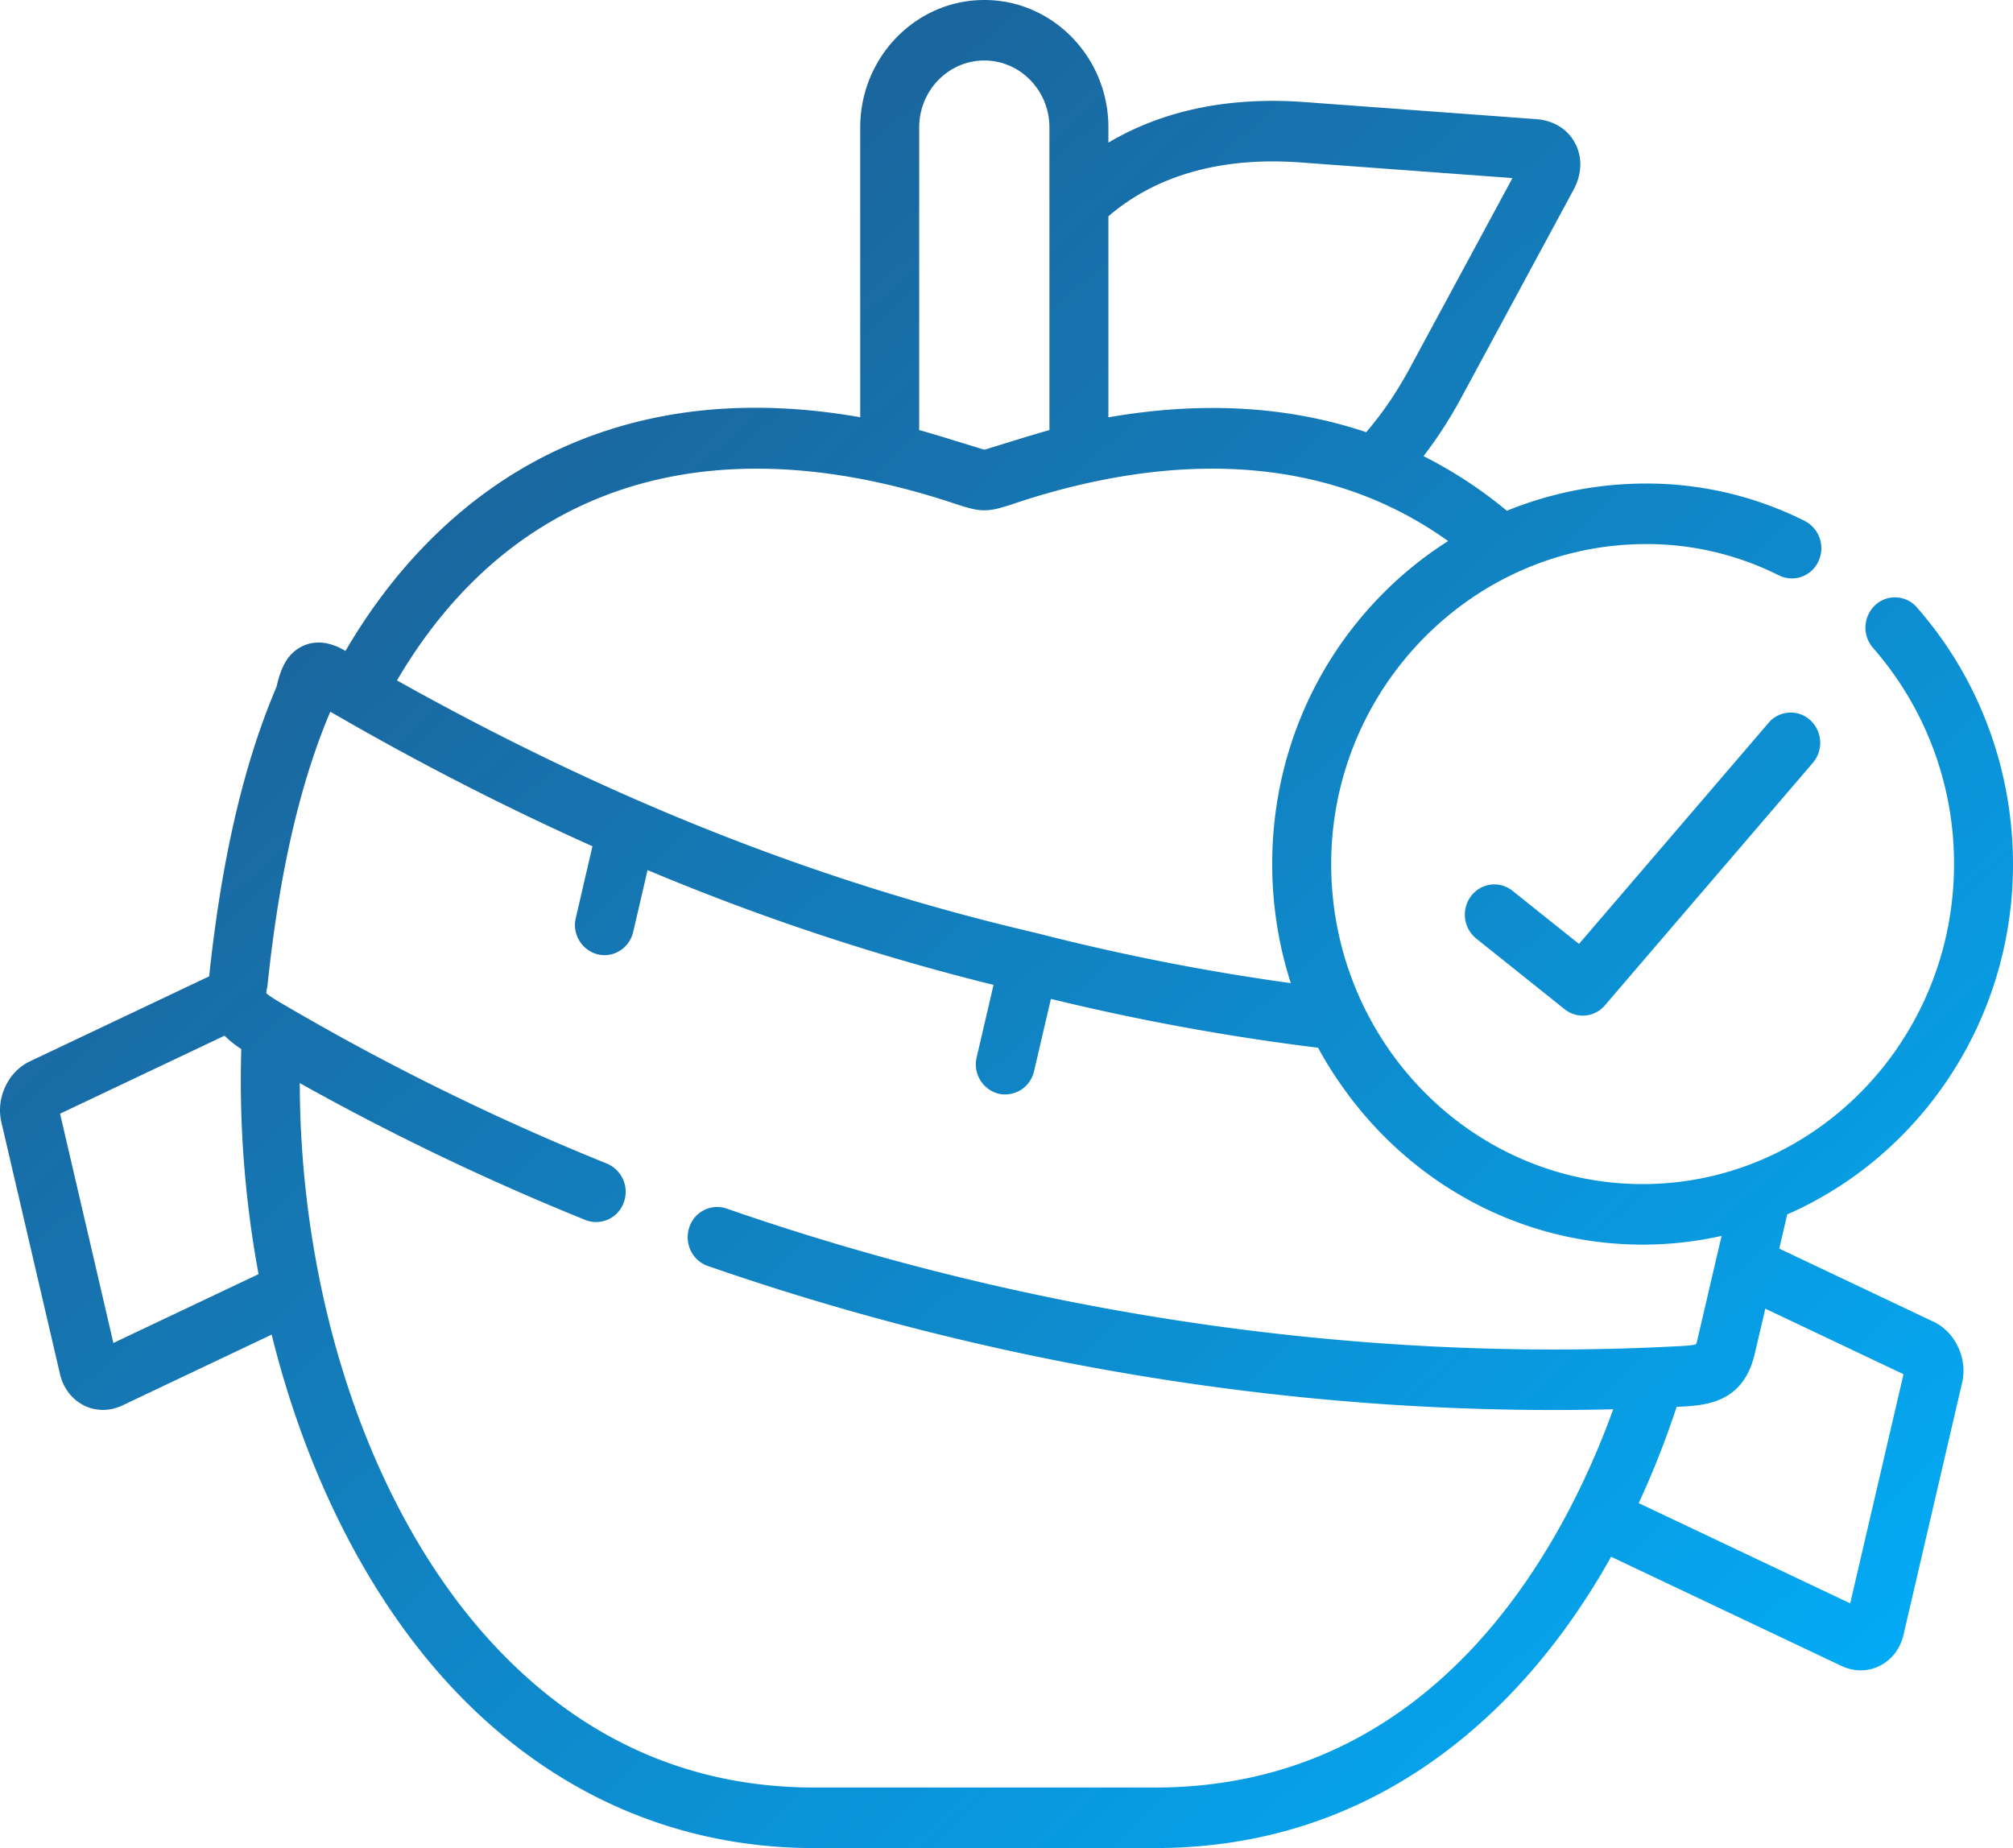 <svg xmlns="http://www.w3.org/2000/svg" fill="none" viewBox="0 0 61 56">
  <path fill="url('#a')" d="m58.593 40.052-4.676-2.217.241-1.036C58.176 35.04 61 30.945 61 26.183c-.004-2.886-1.039-5.648-2.915-7.779a.876.876 0 0 0-1.262-.066.933.933 0 0 0-.064 1.295 9.922 9.922 0 0 1 2.454 6.55c0 5.347-4.233 9.697-9.437 9.697s-9.437-4.35-9.437-9.697c0-5.292 4.238-9.642 9.447-9.696a8.922 8.922 0 0 1 4.12.948.883.883 0 0 0 1.196-.424.928.928 0 0 0-.413-1.225 10.66 10.66 0 0 0-4.922-1.133c-1.429.014-2.816.3-4.105.824-.71-.59-1.55-1.164-2.525-1.655.411-.534.791-1.12 1.136-1.756l3.415-6.324c.25-.466.267-.976.044-1.4-.222-.423-.648-.69-1.171-.731l-7.018-.517c-2.66-.197-4.594.419-5.955 1.228v-.46c0-2.13-1.687-3.862-3.76-3.862-2.074 0-3.761 1.733-3.761 3.863v8.78c-3.244-.568-6.194-.293-8.8.824-2.76 1.182-5.093 3.338-6.798 6.258l-.02-.011c-.454-.266-.877-.314-1.256-.146-.552.246-.71.804-.813 1.242-.995 2.334-1.663 5.204-2.042 8.775L.908 32.16c-.668.318-1.04 1.115-.865 1.85l1.775 7.628c.096.417.357.762.718.945.182.093.38.14.583.14.195 0 .392-.044.58-.131l4.533-2.151c1.038 4.193 2.91 7.943 5.42 10.646C16.635 54.3 20.443 56 24.665 56h10.329c3.91 0 7.358-1.393 10.248-4.139 1.362-1.295 2.566-2.878 3.58-4.688l6.98 3.308c.187.089.385.134.583.134.197 0 .395-.045.576-.137.364-.18.627-.527.721-.941l1.774-7.631c.178-.733-.206-1.548-.864-1.854ZM33.588 6.555c1.064-.92 2.886-1.85 5.827-1.632l6.417.473-3.122 5.78c-.39.72-.83 1.363-1.311 1.92-2.093-.704-4.675-.996-7.811-.45v-6.09Zm-5.734-2.692c0-1.119.885-2.03 1.973-2.03 1.089 0 1.974.911 1.974 2.03v9.17c-.397.104-1.911.58-1.972.594-.062-.015-1.575-.49-1.975-.595v-9.17Zm.687 11.272c.167.052.301.097.416.135.774.258.97.258 1.744 0 .112-.038.248-.083.411-.135 5.036-1.584 9.42-1.144 12.77 1.26a11.373 11.373 0 0 0-2.04 1.656c-2.121 2.17-3.29 5.058-3.29 8.132 0 1.26.198 2.472.563 3.608a69.101 69.101 0 0 1-7.732-1.524c-6.548-1.524-12.89-4.03-19.353-7.649 3.412-5.82 9.24-7.77 16.511-5.483ZM3.436 40.695 1.82 33.747l4.985-2.364c.155.158.33.29.507.406-.07 2.311.114 4.611.523 6.82l-4.399 2.086Zm31.559 13.47H24.667c-3.775 0-7.045-1.46-9.722-4.343-2.51-2.704-4.326-6.569-5.225-10.876a30.375 30.375 0 0 1-.636-6.126 76.397 76.397 0 0 0 8.653 4.147.887.887 0 0 0 1.16-.517.927.927 0 0 0-.504-1.19 74.615 74.615 0 0 1-9.704-4.766l-.004-.002-.01-.005-.054-.032c-.2-.117-.47-.275-.552-.362 0-.023.004-.07.022-.146a.865.865 0 0 0 .018-.112c.039-.376.082-.743.128-1.103.37-2.885.954-5.239 1.772-7.166.052.03.105.061.159.09.067.04.135.079.204.118l.012.007.005.003a84.983 84.983 0 0 0 7.564 3.859l-.504 2.17a.918.918 0 0 0 .662 1.105c.07.017.14.025.208.025.404 0 .77-.283.869-.704l.435-1.874a71.073 71.073 0 0 0 10.484 3.479l-.51 2.191a.918.918 0 0 0 .66 1.106.899.899 0 0 0 1.077-.679l.512-2.193a70.847 70.847 0 0 0 8.097 1.48c.199.37.414.72.646 1.051 2.033 2.97 5.393 4.914 9.187 4.914.815 0 1.61-.09 2.374-.26l.02-.004-.153.652a.893.893 0 0 0-.018.077l-.562 2.416a.806.806 0 0 1-.044.138c-.112.04-.418.054-.647.065l-.075.004c-9.488.481-19.396-.964-28.652-4.18a.888.888 0 0 0-1.133.575c-.158.48.092 1 .56 1.163 8.275 2.876 17.063 4.366 25.63 4.366.604 0 1.209-.007 1.81-.022-1.527 4.214-5.393 11.462-13.891 11.462Zm21.072-5.58-6.41-3.038c.43-.925.815-1.9 1.15-2.916l.022-.001c.841-.04 1.992-.096 2.345-1.608l.32-1.367 4.188 1.986-1.616 6.945Z"></path>
  <path fill="url('#b')" d="M54.854 21.82a.877.877 0 0 0-1.26.083l-5.746 6.7-2.015-1.61a.878.878 0 0 0-1.254.16.933.933 0 0 0 .156 1.288l2.678 2.14a.876.876 0 0 0 1.22-.117l6.302-7.349a.934.934 0 0 0-.08-1.294Z"></path>
  <defs>
    <linearGradient id="a" x1="0" x2="55.796" y1="0" y2="60.778" gradientUnits="userSpaceOnUse">
      <stop stop-color="#234E7F"></stop>
      <stop offset="1" stop-color="#00B2FF"></stop>
    </linearGradient>
    <linearGradient id="b" x1="0" x2="55.796" y1="0" y2="60.778" gradientUnits="userSpaceOnUse">
      <stop stop-color="#234E7F"></stop>
      <stop offset="1" stop-color="#00B2FF"></stop>
    </linearGradient>
  </defs>
</svg>
